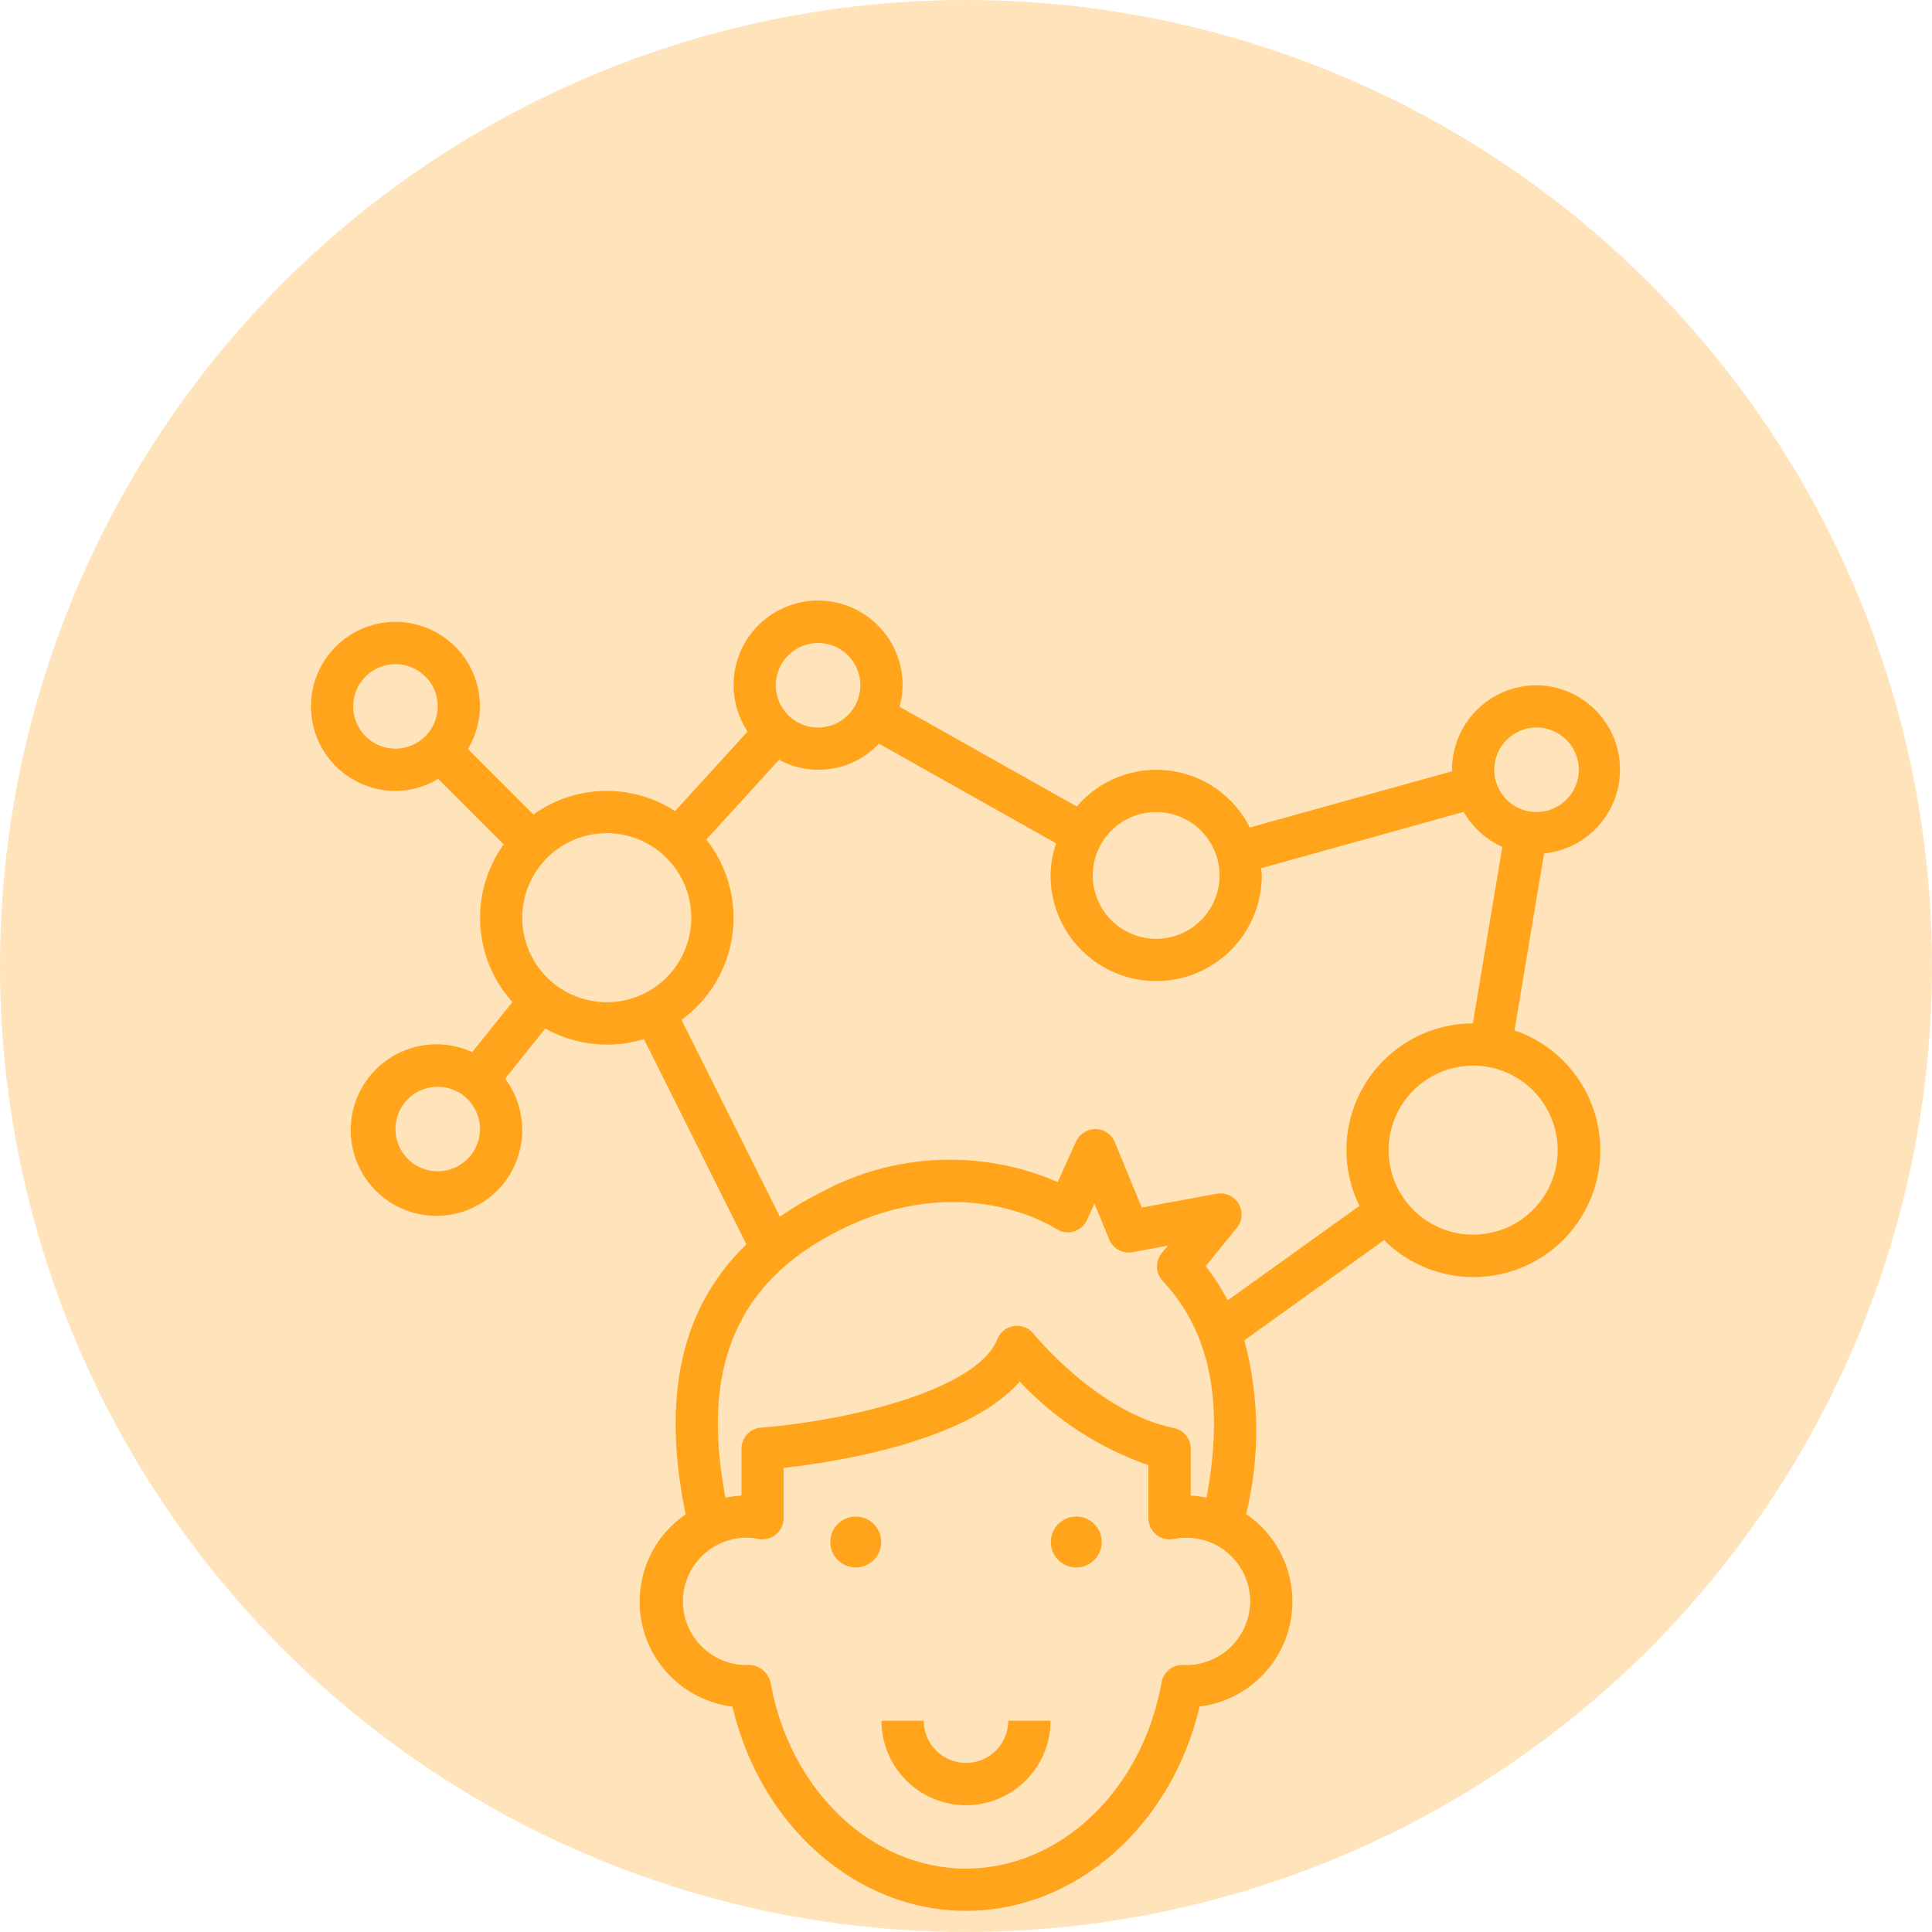 <svg width="100" height="100" viewBox="0 0 100 100" fill="none" xmlns="http://www.w3.org/2000/svg">
<circle opacity="0.3" cx="50" cy="50" r="50" fill="#FFA41B"/>
<path d="M44.293 81.131C45.02 81.131 45.61 80.541 45.61 79.814C45.61 79.087 45.02 78.497 44.293 78.497C43.566 78.497 42.976 79.087 42.976 79.814C42.976 80.541 43.566 81.131 44.293 81.131Z" fill="#FFA41B"/>
<path d="M55.707 81.131C56.434 81.131 57.024 80.541 57.024 79.814C57.024 79.087 56.434 78.497 55.707 78.497C54.98 78.497 54.39 79.087 54.39 79.814C54.39 80.541 54.98 81.131 55.707 81.131Z" fill="#FFA41B"/>
<path d="M50 91.25C49.42 91.25 48.863 91.019 48.453 90.609C48.043 90.199 47.812 89.643 47.812 89.062H45.625C45.625 90.223 46.086 91.336 46.906 92.156C47.727 92.977 48.84 93.438 50 93.438C51.16 93.438 52.273 92.977 53.094 92.156C53.914 91.336 54.375 90.223 54.375 89.062H52.188C52.188 89.643 51.957 90.199 51.547 90.609C51.137 91.019 50.58 91.25 50 91.25Z" fill="#FFA41B"/>
<path d="M79.531 35.469C78.371 35.469 77.258 35.93 76.438 36.75C75.617 37.571 75.156 38.684 75.156 39.844C75.156 39.87 75.164 39.893 75.164 39.919L64.689 42.831C64.289 42.032 63.697 41.345 62.967 40.831C62.237 40.316 61.39 39.991 60.504 39.883C59.617 39.776 58.717 39.889 57.885 40.214C57.053 40.538 56.314 41.064 55.734 41.744L46.558 36.58C46.66 36.218 46.714 35.845 46.719 35.469C46.72 34.786 46.562 34.113 46.257 33.502C45.952 32.892 45.508 32.361 44.961 31.953C44.414 31.545 43.78 31.27 43.108 31.151C42.436 31.032 41.745 31.071 41.091 31.267C40.437 31.462 39.838 31.808 39.342 32.276C38.845 32.744 38.465 33.322 38.232 33.964C37.999 34.605 37.919 35.292 37.999 35.97C38.079 36.648 38.316 37.298 38.692 37.867L34.943 41.981C33.845 41.271 32.557 40.908 31.25 40.939C29.942 40.971 28.673 41.395 27.61 42.157L24.219 38.767C24.622 38.102 24.838 37.34 24.844 36.563C24.844 35.697 24.587 34.852 24.106 34.132C23.626 33.413 22.942 32.852 22.143 32.521C21.344 32.19 20.464 32.103 19.615 32.272C18.767 32.441 17.987 32.857 17.375 33.469C16.763 34.081 16.347 34.86 16.178 35.709C16.009 36.558 16.096 37.437 16.427 38.237C16.758 39.036 17.319 39.72 18.038 40.2C18.758 40.681 19.604 40.938 20.469 40.938C21.247 40.934 22.01 40.719 22.677 40.318L26.068 43.708C25.203 44.916 24.776 46.383 24.858 47.867C24.941 49.35 25.527 50.761 26.52 51.866L24.442 54.458C23.459 54.007 22.344 53.93 21.308 54.243C20.273 54.556 19.387 55.236 18.817 56.156C18.248 57.076 18.034 58.172 18.216 59.239C18.397 60.306 18.963 61.269 19.805 61.949C20.647 62.628 21.708 62.976 22.789 62.928C23.87 62.88 24.896 62.439 25.675 61.687C26.454 60.936 26.931 59.926 27.017 58.847C27.104 57.769 26.793 56.696 26.144 55.83L28.222 53.237C28.992 53.668 29.842 53.939 30.719 54.033C31.597 54.127 32.484 54.042 33.328 53.784L38.634 64.405C35.262 67.667 34.226 72.28 35.489 78.382C34.572 79.01 33.867 79.903 33.47 80.941C33.072 81.98 33 83.114 33.262 84.195C33.525 85.275 34.11 86.25 34.941 86.989C35.771 87.729 36.806 88.198 37.91 88.335C39.359 94.508 44.325 98.906 50 98.906C55.675 98.906 60.641 94.508 62.093 88.329C63.197 88.192 64.234 87.721 65.065 86.98C65.896 86.239 66.481 85.262 66.742 84.18C67.003 83.097 66.929 81.961 66.528 80.922C66.127 79.884 65.419 78.992 64.499 78.366C65.227 75.409 65.196 72.316 64.407 69.375L71.639 64.19C72.338 64.887 73.186 65.417 74.119 65.74C75.052 66.064 76.046 66.173 77.027 66.059C78.008 65.945 78.95 65.612 79.784 65.083C80.618 64.554 81.322 63.844 81.843 63.005C82.365 62.167 82.69 61.221 82.795 60.239C82.901 59.258 82.783 58.265 82.451 57.335C82.119 56.405 81.582 55.562 80.879 54.868C80.175 54.175 79.325 53.649 78.391 53.33L79.922 44.175C81.032 44.064 82.058 43.532 82.788 42.688C83.518 41.844 83.897 40.752 83.847 39.637C83.797 38.522 83.322 37.469 82.519 36.694C81.716 35.918 80.647 35.48 79.531 35.469ZM20.469 38.75C20.036 38.75 19.613 38.622 19.253 38.382C18.894 38.141 18.613 37.8 18.448 37.4C18.282 37 18.239 36.56 18.323 36.136C18.408 35.712 18.616 35.322 18.922 35.016C19.228 34.71 19.618 34.502 20.042 34.417C20.466 34.333 20.906 34.376 21.306 34.542C21.706 34.707 22.047 34.988 22.288 35.347C22.528 35.707 22.656 36.13 22.656 36.563C22.656 37.143 22.426 37.699 22.015 38.109C21.605 38.52 21.049 38.75 20.469 38.75ZM22.656 60.625C22.224 60.625 21.801 60.497 21.441 60.257C21.081 60.016 20.801 59.675 20.635 59.275C20.47 58.875 20.426 58.435 20.511 58.011C20.595 57.587 20.803 57.197 21.11 56.891C21.415 56.585 21.805 56.377 22.23 56.292C22.654 56.208 23.094 56.251 23.493 56.417C23.893 56.582 24.235 56.863 24.475 57.222C24.715 57.582 24.844 58.005 24.844 58.438C24.844 59.018 24.613 59.574 24.203 59.984C23.793 60.395 23.236 60.625 22.656 60.625ZM59.844 42.031C60.493 42.031 61.127 42.224 61.667 42.584C62.206 42.945 62.627 43.457 62.875 44.057C63.124 44.657 63.189 45.316 63.062 45.953C62.935 46.589 62.623 47.174 62.164 47.633C61.705 48.092 61.12 48.404 60.484 48.531C59.847 48.657 59.188 48.593 58.588 48.344C57.989 48.096 57.476 47.675 57.115 47.136C56.755 46.596 56.562 45.962 56.562 45.313C56.562 44.442 56.908 43.608 57.524 42.992C58.139 42.377 58.974 42.031 59.844 42.031ZM42.344 33.281C42.776 33.281 43.199 33.41 43.559 33.65C43.919 33.89 44.199 34.232 44.365 34.632C44.53 35.032 44.574 35.471 44.489 35.896C44.405 36.32 44.197 36.71 43.891 37.016C43.585 37.322 43.195 37.53 42.77 37.614C42.346 37.699 41.906 37.655 41.507 37.49C41.107 37.324 40.765 37.044 40.525 36.684C40.285 36.325 40.156 35.901 40.156 35.469C40.156 34.889 40.387 34.332 40.797 33.922C41.207 33.512 41.764 33.281 42.344 33.281ZM31.406 51.875C30.541 51.875 29.695 51.618 28.976 51.138C28.256 50.657 27.695 49.974 27.364 49.174C27.033 48.375 26.947 47.495 27.115 46.647C27.284 45.798 27.701 45.018 28.313 44.407C28.924 43.795 29.704 43.378 30.553 43.209C31.401 43.04 32.281 43.127 33.081 43.458C33.88 43.789 34.563 44.35 35.044 45.069C35.525 45.789 35.781 46.635 35.781 47.5C35.781 48.66 35.32 49.773 34.5 50.594C33.679 51.414 32.567 51.875 31.406 51.875ZM43.465 63.672C49.797 60.5 54.469 63.478 54.662 63.603C54.794 63.692 54.944 63.75 55.1 63.775C55.257 63.799 55.418 63.789 55.571 63.745C55.723 63.701 55.865 63.625 55.985 63.521C56.105 63.417 56.201 63.288 56.266 63.143L56.647 62.296L57.412 64.156C57.508 64.387 57.681 64.579 57.901 64.698C58.121 64.817 58.376 64.858 58.622 64.812L60.446 64.476L60.131 64.862C59.964 65.068 59.876 65.327 59.885 65.592C59.894 65.857 59.999 66.109 60.181 66.303C62.642 68.928 63.378 72.615 62.447 77.518C62.179 77.461 61.907 77.424 61.633 77.409V74.985C61.633 74.733 61.546 74.488 61.387 74.293C61.227 74.098 61.005 73.963 60.758 73.913C56.821 73.126 53.528 69.074 53.495 69.034C53.375 68.885 53.219 68.769 53.041 68.699C52.863 68.629 52.67 68.607 52.48 68.635C52.291 68.663 52.113 68.74 51.963 68.859C51.813 68.977 51.696 69.133 51.625 69.311C50.532 72.045 43.539 73.576 39.387 73.894C39.112 73.916 38.855 74.04 38.668 74.243C38.481 74.446 38.377 74.712 38.378 74.988V77.411C38.1 77.426 37.823 77.463 37.551 77.52C36.249 70.755 38.15 66.329 43.465 63.672ZM64.71 82.887C64.707 83.327 64.616 83.761 64.444 84.165C64.272 84.57 64.021 84.936 63.706 85.242C63.392 85.549 63.019 85.79 62.61 85.951C62.202 86.113 61.765 86.191 61.326 86.183C61.049 86.151 60.77 86.225 60.547 86.392C60.323 86.558 60.171 86.804 60.123 87.079C59.131 92.664 54.876 96.719 50 96.719C45.124 96.719 40.869 92.664 39.883 87.079C39.821 86.819 39.672 86.587 39.461 86.423C39.249 86.259 38.989 86.171 38.721 86.175C38.676 86.175 38.631 86.177 38.586 86.183C37.722 86.167 36.899 85.813 36.294 85.197C35.688 84.58 35.349 83.751 35.349 82.887C35.349 82.023 35.688 81.194 36.294 80.577C36.899 79.961 37.722 79.606 38.586 79.591C38.802 79.589 39.018 79.609 39.23 79.653C39.39 79.688 39.555 79.687 39.714 79.649C39.873 79.612 40.022 79.539 40.15 79.437C40.277 79.334 40.38 79.204 40.45 79.057C40.521 78.909 40.558 78.748 40.558 78.585V75.979C43.251 75.68 50.047 74.632 52.781 71.511C54.619 73.471 56.905 74.956 59.442 75.839V78.585C59.442 78.748 59.479 78.909 59.55 79.057C59.62 79.204 59.723 79.334 59.85 79.436C59.978 79.539 60.127 79.611 60.286 79.649C60.445 79.687 60.61 79.689 60.77 79.655C60.982 79.612 61.198 79.591 61.414 79.593C62.288 79.594 63.126 79.941 63.743 80.559C64.361 81.176 64.709 82.014 64.71 82.887ZM69.688 59.531C69.689 60.532 69.92 61.519 70.365 62.416L63.545 67.306C63.22 66.682 62.838 66.089 62.404 65.535L64.019 63.555C64.16 63.382 64.245 63.169 64.262 62.946C64.279 62.723 64.227 62.5 64.113 62.307C63.999 62.114 63.829 61.961 63.625 61.868C63.422 61.776 63.194 61.747 62.974 61.788L59.096 62.501L57.704 59.116C57.623 58.918 57.486 58.748 57.309 58.628C57.133 58.507 56.925 58.441 56.711 58.438C56.498 58.439 56.291 58.5 56.111 58.614C55.931 58.728 55.787 58.89 55.695 59.082L54.749 61.183C52.798 60.337 50.681 59.946 48.556 60.039C46.432 60.132 44.357 60.706 42.487 61.719C41.751 62.087 41.042 62.507 40.365 62.976L35.278 52.787C35.99 52.27 36.589 51.614 37.041 50.859C37.493 50.104 37.788 49.265 37.908 48.394C38.028 47.522 37.97 46.635 37.739 45.786C37.508 44.937 37.108 44.144 36.562 43.453L40.324 39.327C41.157 39.777 42.115 39.94 43.051 39.789C43.986 39.638 44.845 39.182 45.494 38.492L54.662 43.65C54.479 44.186 54.382 44.747 54.375 45.313C54.375 46.763 54.951 48.154 55.977 49.18C57.002 50.205 58.393 50.781 59.844 50.781C61.294 50.781 62.685 50.205 63.711 49.18C64.736 48.154 65.312 46.763 65.312 45.313C65.312 45.185 65.283 45.064 65.274 44.939L75.76 42.024C76.219 42.823 76.919 43.458 77.759 43.836L76.234 52.969C74.496 52.975 72.832 53.669 71.605 54.898C70.379 56.128 69.689 57.794 69.688 59.531ZM80.625 59.531C80.625 60.397 80.368 61.242 79.888 61.962C79.407 62.681 78.724 63.242 77.924 63.573C77.125 63.904 76.245 63.991 75.397 63.822C74.548 63.654 73.768 63.237 73.156 62.625C72.545 62.013 72.128 61.234 71.959 60.385C71.79 59.536 71.877 58.657 72.208 57.857C72.539 57.058 73.1 56.374 73.819 55.894C74.539 55.413 75.385 55.156 76.25 55.156C77.41 55.156 78.523 55.617 79.344 56.438C80.164 57.258 80.625 58.371 80.625 59.531ZM79.531 42.031C79.099 42.031 78.676 41.903 78.316 41.663C77.956 41.422 77.676 41.081 77.51 40.681C77.345 40.281 77.301 39.842 77.386 39.417C77.47 38.993 77.678 38.603 77.984 38.297C78.29 37.991 78.68 37.783 79.105 37.698C79.529 37.614 79.969 37.657 80.368 37.823C80.768 37.989 81.11 38.269 81.35 38.629C81.591 38.988 81.719 39.411 81.719 39.844C81.719 40.424 81.488 40.98 81.078 41.391C80.668 41.801 80.111 42.031 79.531 42.031Z" fill="#FFA41B"/>
</svg>
